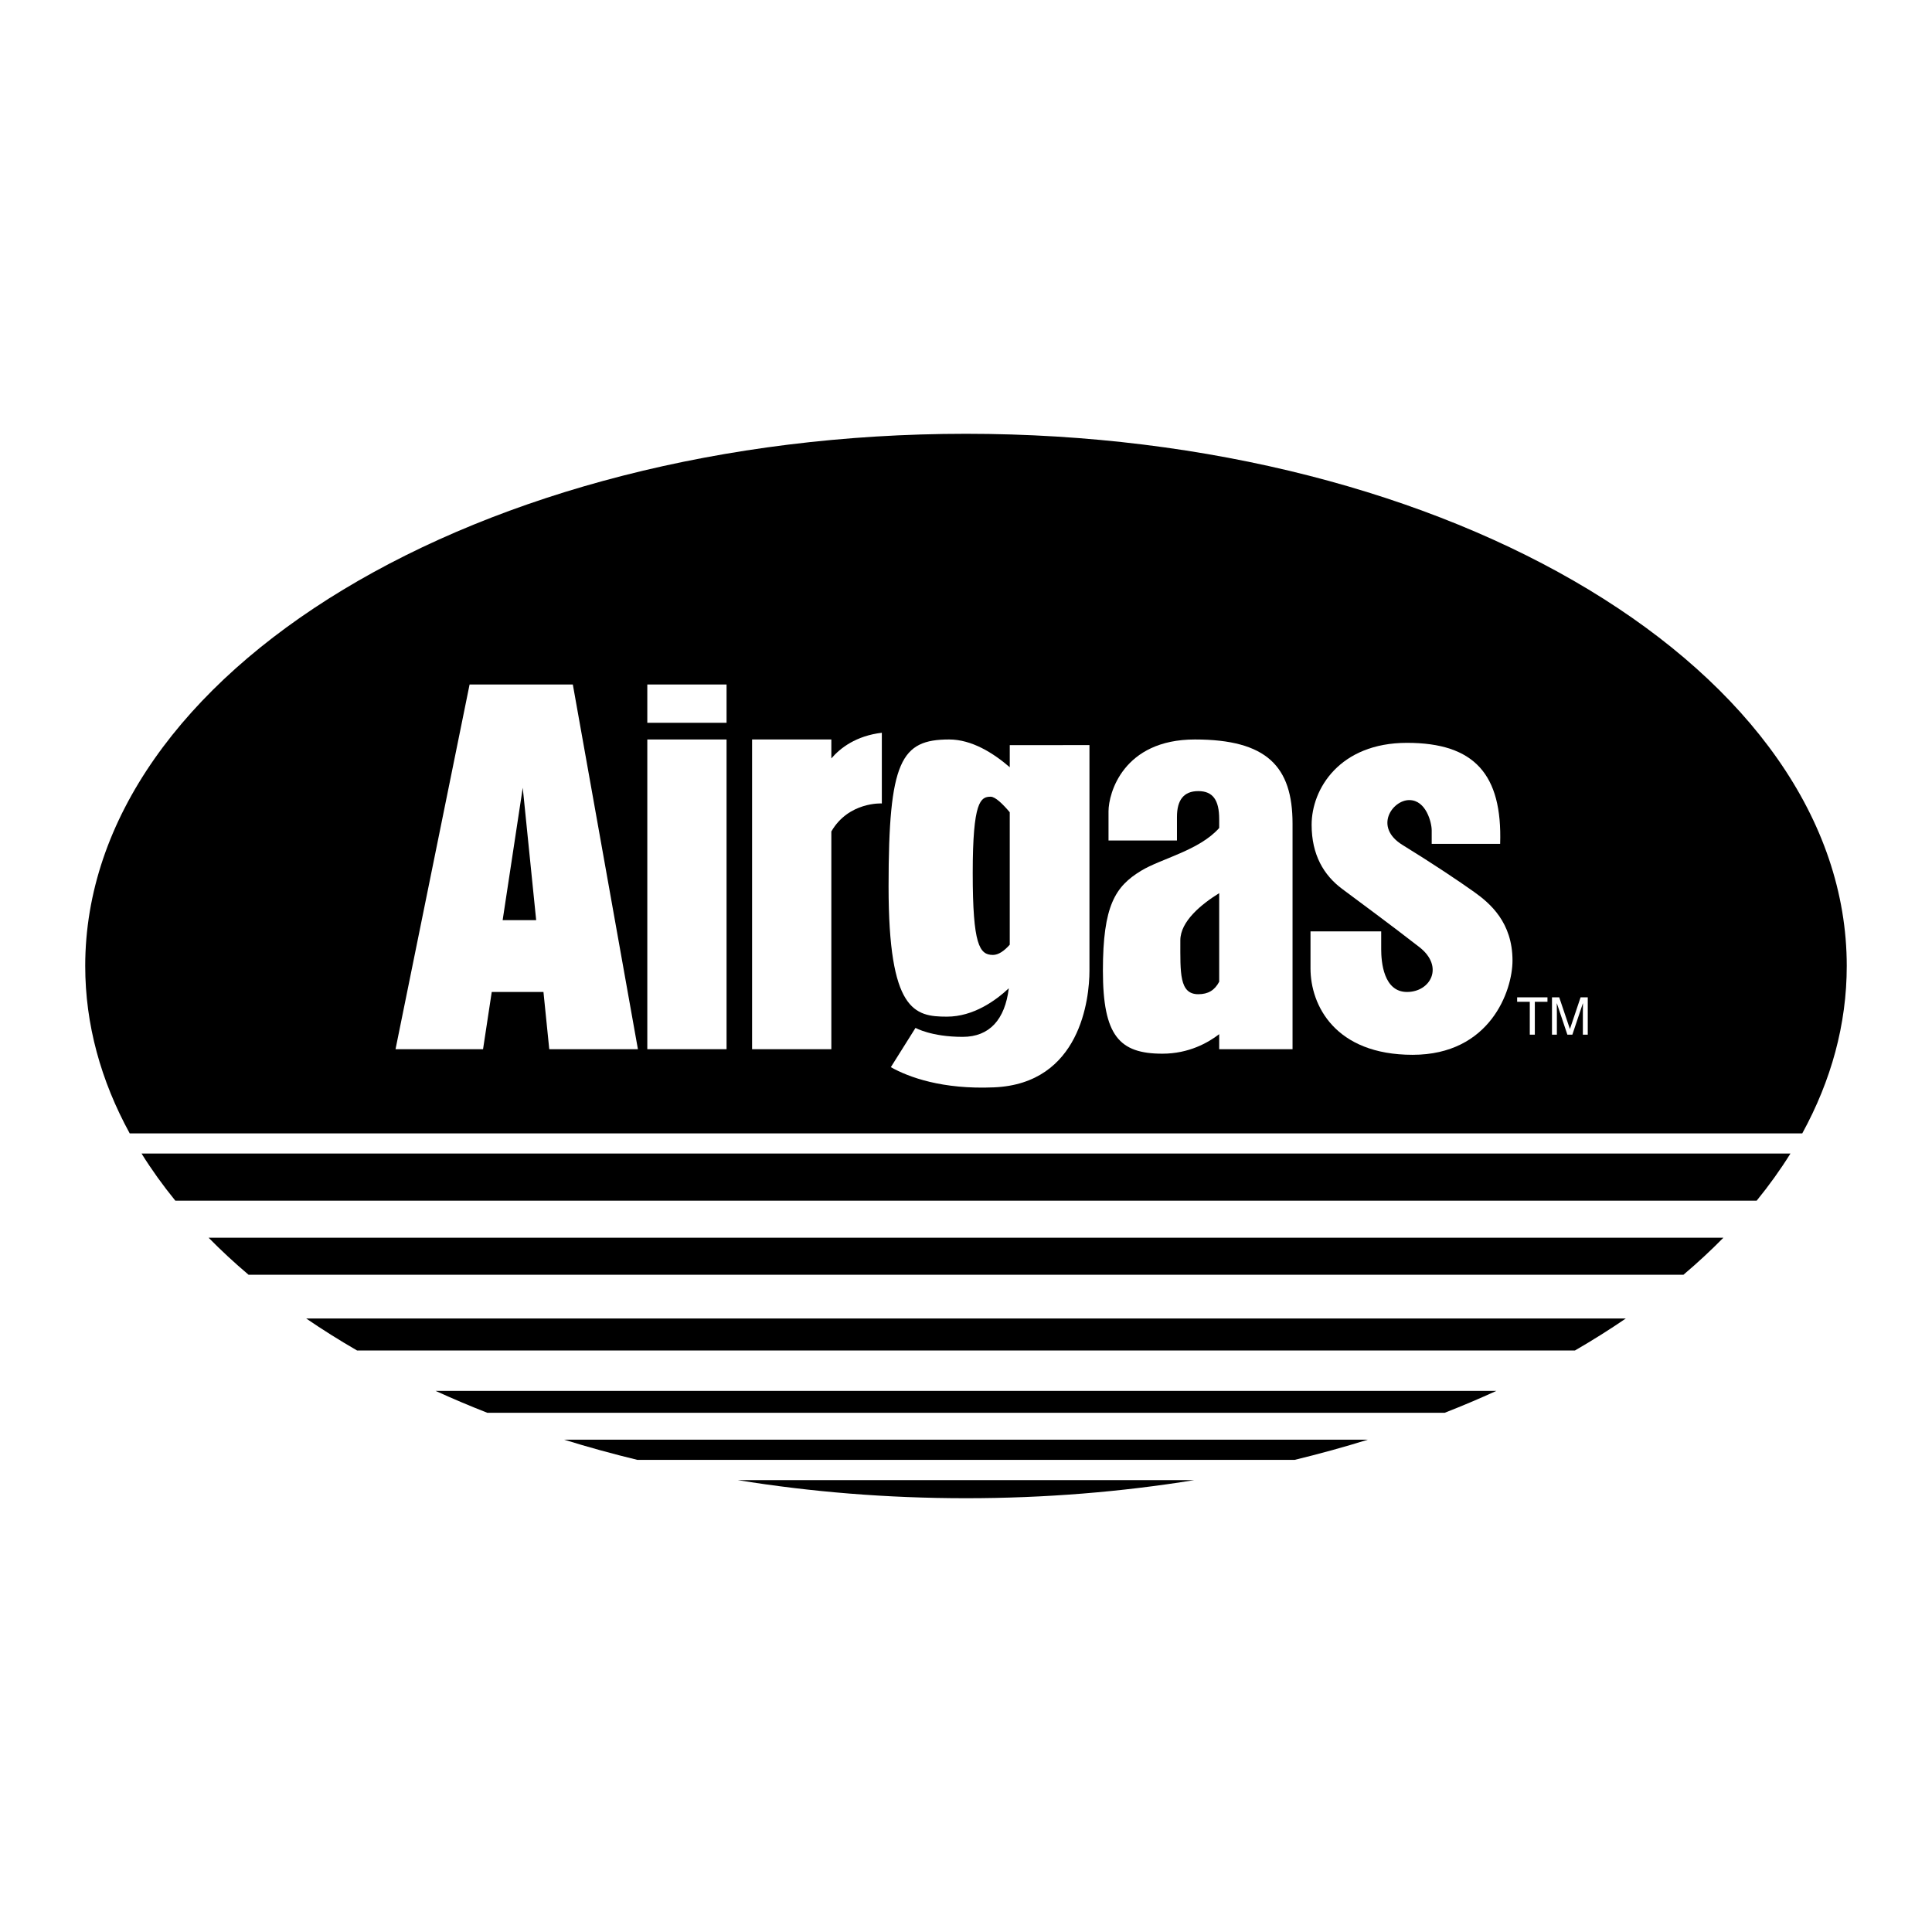 <?xml version="1.0" encoding="utf-8"?>
<!-- Generator: Adobe Illustrator 13.0.0, SVG Export Plug-In . SVG Version: 6.00 Build 14576)  -->
<!DOCTYPE svg PUBLIC "-//W3C//DTD SVG 1.0//EN" "http://www.w3.org/TR/2001/REC-SVG-20010904/DTD/svg10.dtd">
<svg version="1.0" id="Layer_1" xmlns="http://www.w3.org/2000/svg" xmlns:xlink="http://www.w3.org/1999/xlink" x="0px" y="0px"
	 width="192.756px" height="192.756px" viewBox="0 0 192.756 192.756" enable-background="new 0 0 192.756 192.756"
	 xml:space="preserve">
<g>
	<polygon fill-rule="evenodd" clip-rule="evenodd" fill="#FFFFFF" points="0,0 192.756,0 192.756,192.756 0,192.756 0,0 	"/>
	<path fill-rule="evenodd" clip-rule="evenodd" d="M20.812,123.488c1.246,1.266,2.574,2.498,3.985,3.693H167.96
		c1.411-1.195,2.738-2.428,3.984-3.693H20.812L20.812,123.488z"/>
	<path fill-rule="evenodd" clip-rule="evenodd" d="M43.461,138.77c1.673,0.764,3.393,1.492,5.156,2.184h95.521
		c1.764-0.691,3.483-1.42,5.156-2.184H43.461L43.461,138.77z"/>
	<path fill-rule="evenodd" clip-rule="evenodd" d="M179.813,113.076c2.877-5.252,4.438-10.865,4.438-16.698
		c0-29.325-39.343-53.099-87.874-53.099c-48.531,0-87.874,23.773-87.874,53.099c0,5.833,1.562,11.446,4.438,16.698H179.813
		L179.813,113.076z"/>
	<path fill-rule="evenodd" clip-rule="evenodd" d="M14.123,115.09c1.001,1.607,2.127,3.176,3.371,4.703h157.768
		c1.244-1.527,2.37-3.096,3.371-4.703H14.123L14.123,115.09z"/>
	<path fill-rule="evenodd" clip-rule="evenodd" d="M129.159,145.654c2.494-0.605,4.935-1.277,7.31-2.016H56.287
		c2.375,0.738,4.815,1.41,7.311,2.016H129.159L129.159,145.654z"/>
	<path fill-rule="evenodd" clip-rule="evenodd" d="M73.595,147.67c7.267,1.176,14.903,1.807,22.783,1.807
		c7.881,0,15.517-0.631,22.783-1.807H73.595L73.595,147.67z"/>
	<path fill-rule="evenodd" clip-rule="evenodd" d="M30.552,131.549c1.618,1.105,3.308,2.17,5.072,3.189h121.509
		c1.764-1.02,3.453-2.084,5.071-3.189H30.552L30.552,131.549z"/>
	<polygon fill-rule="evenodd" clip-rule="evenodd" fill="#FFFFFF" points="54.8,104.678 63.645,104.678 57.151,68.292 
		46.851,68.292 39.462,104.678 48.194,104.678 49.061,98.969 54.221,98.969 54.8,104.678 	"/>
	<polygon fill-rule="evenodd" clip-rule="evenodd" points="50.149,91.804 52.155,78.593 53.494,91.804 50.149,91.804 	"/>
	<polygon fill-rule="evenodd" clip-rule="evenodd" fill="#FFFFFF" points="72.489,104.678 72.489,73.778 64.582,73.778 
		64.582,104.678 72.489,104.678 	"/>
	<polygon fill-rule="evenodd" clip-rule="evenodd" fill="#FFFFFF" points="72.489,72.113 72.489,68.292 64.582,68.292 
		64.582,72.113 72.489,72.113 	"/>
	<path fill-rule="evenodd" clip-rule="evenodd" fill="#FFFFFF" d="M82.943,75.667v-1.889h-7.907v30.899h7.907v-21.72
		c1.723-2.986,5.038-2.797,5.038-2.797v-7.053C85.401,73.414,83.833,74.631,82.943,75.667L82.943,75.667z"/>
	<path fill-rule="evenodd" clip-rule="evenodd" fill="#FFFFFF" d="M100.744,74.338c0,0,0,0.844,0,2.209
		c-1.652-1.429-3.8-2.769-6.045-2.769c-4.814,0-6.046,2.127-6.046,14.667c0,12.428,2.575,12.987,5.822,12.987
		c2.658,0,4.879-1.617,6.172-2.83c-0.382,3.109-1.914,4.846-4.604,4.846c-3.135,0-4.702-0.896-4.702-0.896l-2.463,3.92
		c1.791,1.006,5.15,2.238,10.3,2.014c8.612-0.373,9.517-8.844,9.517-11.643c0-2.799,0-22.503,0-22.503H100.744L100.744,74.338z"/>
	<path fill-rule="evenodd" clip-rule="evenodd" d="M99.065,95.274c-1.344,0-2.016-1.008-2.016-8.173
		c0-7.166,0.783-7.613,1.791-7.613c0.468,0,1.226,0.749,1.903,1.551v13.212C100.182,94.889,99.605,95.274,99.065,95.274
		L99.065,95.274z"/>
	<path fill-rule="evenodd" clip-rule="evenodd" fill="#FFFFFF" d="M119.218,73.778c-7.166,0-8.621,5.374-8.621,7.166
		c0,1.791,0,2.911,0,2.911h6.829v-2.351c0-1.679,0.672-2.575,2.127-2.575c1.456,0,2.086,0.896,2.086,2.799v0.879
		c-1.976,2.241-5.796,3.054-7.795,4.271c-2.575,1.567-3.807,3.471-3.807,9.964c0,6.494,1.637,8.285,5.934,8.285
		c2.642,0,4.57-1.1,5.668-1.947c0,0.939,0,1.498,0,1.498h7.318c0,0,0-16.793,0-22.502S126.383,73.778,119.218,73.778L119.218,73.778
		z"/>
	<path fill-rule="evenodd" clip-rule="evenodd" d="M119.553,99.193c-1.903,0-1.791-2.128-1.791-5.375
		c0-1.907,2.124-3.62,3.877-4.709v8.838C121.189,98.801,120.536,99.193,119.553,99.193L119.553,99.193z"/>
	<path fill-rule="evenodd" clip-rule="evenodd" fill="#FFFFFF" d="M130.749,96.618v-3.694h7.053c0,0,0,0.56,0,1.791
		c0,1.232,0.225,4.254,2.575,4.254c2.352,0,3.734-2.532,1.231-4.478c-3.022-2.351-5.934-4.479-7.725-5.822
		c-1.792-1.344-3.022-3.359-3.022-6.382c0-3.583,2.799-8.173,9.516-8.173c6.718,0,9.517,3.135,9.293,10.076h-6.829
		c0,0,0-0.56,0-1.343c0-0.784-0.561-3.023-2.24-3.023c-1.679,0-3.582,2.687-0.671,4.479c2.911,1.791,5.598,3.582,7.165,4.702
		c1.567,1.12,3.807,3.022,3.807,6.829c0,3.023-2.239,9.404-9.965,9.404C133.212,105.238,130.749,100.312,130.749,96.618
		L130.749,96.618z"/>
	<polygon fill-rule="evenodd" clip-rule="evenodd" fill="#FFFFFF" points="151.366,99.504 154.391,99.504 154.391,99.949 
		153.13,99.949 153.13,103.229 152.627,103.229 152.627,99.949 151.366,99.949 151.366,99.504 	"/>
	<path fill-rule="evenodd" clip-rule="evenodd" fill="#FFFFFF" d="M157.923,103.229v-2.199c0-0.109,0.01-0.58,0.01-0.928h-0.01
		l-1.048,3.127h-0.498l-1.047-3.123h-0.011c0,0.344,0.011,0.814,0.011,0.924v2.199h-0.488v-3.725h0.722l1.062,3.148h0.011
		l1.058-3.148h0.716v3.725H157.923L157.923,103.229z"/>
</g>
</svg>
